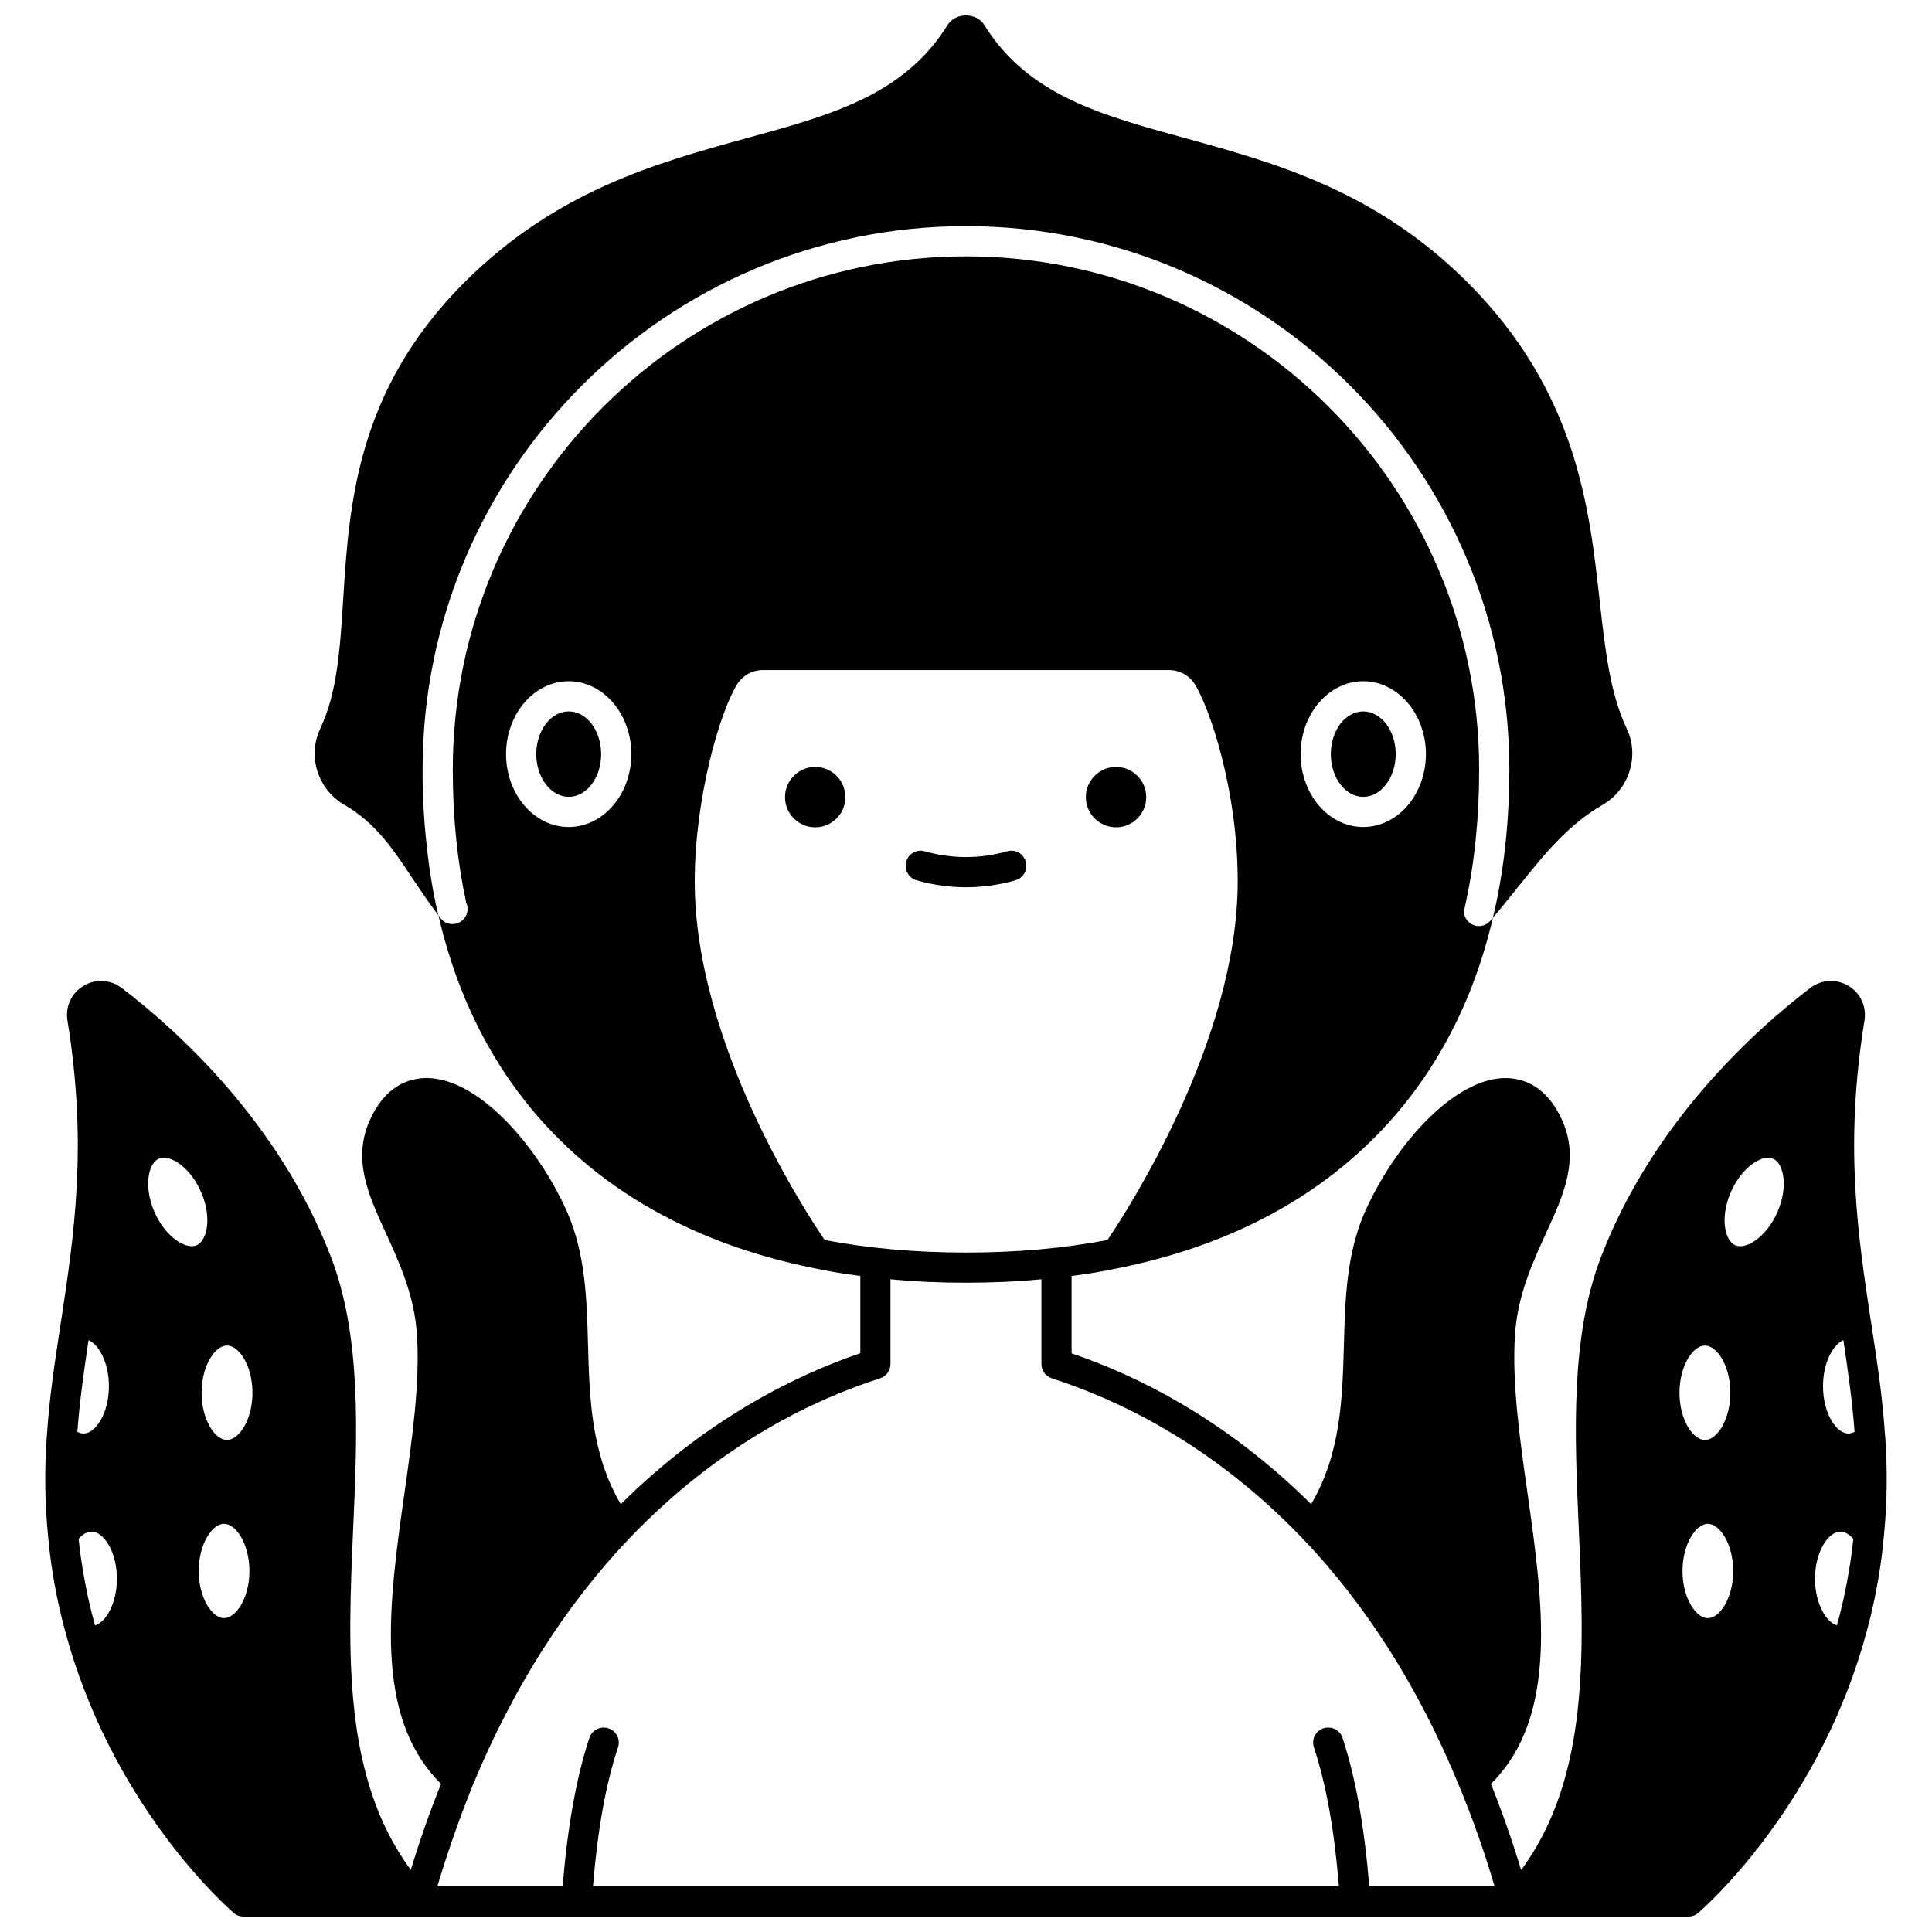 <?xml version="1.0" encoding="UTF-8"?>
<!-- Uploaded to: ICON Repo, www.svgrepo.com, Generator: ICON Repo Mixer Tools -->
<svg width="800px" height="800px" version="1.1" viewBox="144 144 512 512" xmlns="http://www.w3.org/2000/svg">
 <defs>
  <clipPath id="b">
   <path d="m227 148.09h350v239.91h-350z"/>
  </clipPath>
  <clipPath id="a">
   <path d="m155 211h489v440.9h-489z"/>
  </clipPath>
 </defs>
 <g clip-path="url(#b)">
  <path d="m255.99 347.93c0-79.402 64.602-144 144-144s144 64.602 144 144c0 7.961-0.48 15.602-1.398 22.961-0.719 5.641-1.68 11.082-2.961 16.32 2.281-2.641 4.359-5.32 6.481-7.922 6.879-8.602 13.402-16.719 22.602-22 7-4.039 9.84-12.879 6.398-20.16-4.481-9.52-5.719-20.879-7.199-34.043-2.719-24.641-6.121-55.32-34.961-84.203-24.441-24.441-51.242-31.762-74.883-38.281-22.359-6.121-41.68-11.402-53.203-29.961-2.121-3.398-7.641-3.398-9.762 0-11.52 18.562-30.84 23.84-53.203 29.961-23.641 6.519-50.441 13.84-74.883 38.281-28.562 28.602-30.48 59.004-32.043 83.484-0.84 13.48-1.559 25.121-6.121 34.762-3.441 7.281-0.602 16.121 6.398 20.16 8.281 4.762 12.879 11.68 18.16 19.641 2.121 3.16 4.281 6.359 6.762 9.641-1.398-5.922-2.441-12.082-3.082-18.48-0.75-6.481-1.109-13.199-1.109-20.16z"/>
 </g>
 <g clip-path="url(#a)">
  <path d="m643.64 525.42c0-0.32 0-0.641-0.078-0.922-0.641-10-2.078-19.52-3.602-29.32v-0.16c-0.039-0.238-0.078-0.48-0.121-0.719 0-0.078 0-0.121-0.039-0.16-3.441-22.879-7.082-46.562-1.68-79.762 0.559-3.641-1.078-7.242-4.281-9.121-3.16-1.922-7.16-1.68-10.082 0.559-14.84 11.32-41.723 35.602-55.441 71.203-8.16 21.16-7.039 47.082-5.922 72.121 1.398 32.402 2.879 65.922-15.281 90.441-2.398-7.922-5.082-15.52-8-22.84 18.039-17.84 13.801-47.961 9.68-77.121-2.039-14.32-4.121-29.121-3.32-41.68 0.641-10.559 4.68-19.32 8.199-27.039 4.641-10.082 9-19.602 4.32-30-4.121-9.242-10.48-11.199-15.039-11.199h-0.039c-8.68 0.039-18.039 7.16-25.723 16.641-4.602 5.719-8.559 12.32-11.441 18.719-4.961 11.16-5.281 23.52-5.602 35.441-0.398 14.121-0.801 28.723-8.68 42.121-22.879-22.723-46.523-34.242-63.48-39.961v-20.52c4.441-0.559 8.801-1.281 13-2.199 28.723-5.879 52.121-18.359 69.324-36.602 14.16-14.961 24.121-33.84 29.32-56.121-0.199 0.281-0.441 0.52-0.68 0.801-0.801 0.922-1.922 1.398-3.039 1.398-0.922 0-1.84-0.32-2.602-1-0.922-0.801-1.359-1.879-1.359-3v-0.121c0.199-0.559 0.32-1.121 0.398-1.68 0.039-0.039 0.039-0.078 0.039-0.121 2.398-11 3.602-22.84 3.602-35.562 0-75.004-61.004-136-136-136-75.004 0-136 61.004-136 136 0 12.641 1.199 24.402 3.559 35.32 0.238 0.48 0.359 1 0.359 1.559v0.078c0 1.199-0.52 2.359-1.559 3.16-1.719 1.359-4.238 1.039-5.602-0.719-0.199-0.238-0.398-0.52-0.559-0.762 4.16 18.039 11.359 33.883 21.402 47.203 17.641 23.441 43.922 39.281 77.441 46.16 4.199 0.922 8.52 1.641 12.961 2.199v20.48c-17 5.801-40.641 17.32-63.48 40-7.879-13.402-8.281-28-8.68-42.121-0.32-11.922-0.641-24.281-5.602-35.441-4.281-9.641-11.121-19.602-18.719-26.48-5.922-5.359-12.359-8.879-18.441-8.879h-0.039c-4.559 0-10.922 1.961-15.039 11.199-4.68 10.398-0.32 19.922 4.32 30 3.519 7.719 7.559 16.48 8.199 27.039 0.801 12.559-1.281 27.359-3.32 41.68-4.121 29.16-8.359 59.281 9.68 77.121-2.922 7.32-5.641 14.961-8 22.801-18.16-24.52-16.68-58.004-15.281-90.402 1.121-25.039 2.238-50.961-5.922-72.121-13.719-35.602-40.602-59.883-55.441-71.203-2.922-2.238-6.922-2.481-10.082-0.559-3.199 1.879-4.84 5.481-4.281 9.121 5.398 33.199 1.762 56.883-1.68 79.762-0.039 0.039-0.039 0.078-0.039 0.16-0.039 0.238-0.078 0.48-0.121 0.719v0.16c-1.52 9.801-2.961 19.32-3.602 29.32-0.078 0.281-0.078 0.602-0.078 0.922-0.52 8-0.52 16.32 0.359 25.281 0.281 3.281 0.68 6.641 1.238 10.082 1.039 6.481 2.441 12.641 4.16 18.441 0.078 0.281 0.121 0.52 0.199 0.762 13.16 44.441 42.242 69.762 43.641 70.961 0.719 0.641 1.641 0.961 2.602 0.961h336.89 0.121 45.883c0.961 0 1.879-0.32 2.602-0.961 1.398-1.199 30.48-26.52 43.641-70.961 0.078-0.238 0.121-0.48 0.199-0.762 1.719-5.801 3.121-11.961 4.16-18.441 0.559-3.441 0.961-6.801 1.238-10.082 0.887-8.953 0.887-17.273 0.367-25.273zm-18.641 36.961c0-7.16 3.519-12.48 6.719-12.48 1.16 0 2.359 0.68 3.441 1.922-0.281 2.519-0.602 5.082-1.039 7.68-0.84 5.281-1.961 10.398-3.32 15.242-2.922-0.883-5.801-5.883-5.801-12.363zm-22.441-49.281c0 7.16-3.559 12.52-6.719 12.52-3.199 0-6.762-5.359-6.762-12.52s3.559-12.52 6.762-12.52c3.16 0 6.719 5.359 6.719 12.52zm11.32-62.043c2.922 1.281 4.039 7.602 1.16 14.16-2.879 6.559-8.281 10.039-11.16 8.801-1.32-0.602-2.281-2.199-2.68-4.481-0.48-2.879 0.078-6.398 1.52-9.68 2.883-6.559 8.281-10.039 11.16-8.801zm-17.281 96.766c3.16 0 6.719 5.359 6.719 12.52s-3.559 12.48-6.719 12.48c-3.16 0-6.719-5.32-6.719-12.48s3.559-12.52 6.719-12.52zm35.922-48.684c1.199 8.121 2.359 16.082 2.961 24.32-0.559 0.281-1.078 0.441-1.641 0.441-3.199 0-6.719-5.359-6.719-12.52 0-6.16 2.598-11 5.398-12.242zm-127.24-174.61c9.16 0 16.602 8.68 16.602 19.32s-7.441 19.32-16.602 19.32-16.602-8.68-16.602-19.32c0-10.637 7.441-19.32 16.602-19.32zm-210.57 0c9.16 0 16.602 8.68 16.602 19.32s-7.441 19.32-16.602 19.32c-9.16 0-16.602-8.68-16.602-19.32 0.004-10.637 7.441-19.32 16.602-19.32zm67.844 148.09c-4.922-7.242-34.441-52.121-34.441-94.965 0-22.242 6.68-45.121 11.32-52.441 1.48-2.281 4-3.641 6.762-3.641h107.61c2.762 0 5.281 1.359 6.762 3.641 4 6.32 11.441 28.121 11.441 52.363 0 42.48-29.602 87.762-34.52 95.043-11.559 2.199-24.082 3.32-37.48 3.32-13.406 0-25.887-1.121-37.449-3.32zm-193.37 102.12c-1.359-4.84-2.481-9.922-3.32-15.242-0.441-2.602-0.762-5.16-1.039-7.68 1.078-1.238 2.281-1.922 3.441-1.922 3.199 0 6.719 5.32 6.719 12.48 0 6.481-2.879 11.48-5.801 12.363zm34.961-74.164c3.199 0 6.762 5.359 6.762 12.52s-3.559 12.52-6.762 12.52c-3.16 0-6.719-5.359-6.719-12.52s3.559-12.52 6.719-12.52zm-5.359-31.047c-0.398 2.281-1.359 3.879-2.68 4.481-2.922 1.238-8.281-2.238-11.16-8.801-2.879-6.559-1.762-12.879 1.16-14.16 0.398-0.16 0.84-0.238 1.32-0.238 3 0 7.359 3.359 9.84 9.039 1.441 3.285 2 6.805 1.52 9.68zm-2.121 90.809c0-7.16 3.559-12.52 6.719-12.52 3.16 0 6.719 5.359 6.719 12.52s-3.559 12.48-6.719 12.48c-3.156 0-6.719-5.32-6.719-12.48zm-23.801-48.961c0 7.16-3.519 12.52-6.719 12.52-0.559 0-1.078-0.16-1.641-0.441 0.602-8.242 1.762-16.199 2.961-24.32 2.801 1.242 5.398 6.082 5.398 12.242zm334.01 132.52c-1.32-16-3.641-28.883-7.082-39.32-0.68-2.121-2.961-3.238-5.039-2.559-2.121 0.68-3.238 2.961-2.559 5.039 3.238 9.719 5.398 21.801 6.641 36.84h-197.69c1.238-15.039 3.398-27.121 6.641-36.84 0.68-2.078-0.441-4.359-2.559-5.039-2.078-0.68-4.359 0.441-5.039 2.559-3.441 10.441-5.762 23.32-7.082 39.32h-33.199c2.762-9.242 5.922-18.199 9.359-26.723 0.039-0.039 0.078-0.121 0.078-0.199 10.602-25.602 24.52-47.562 41.402-65.242 0.078-0.078 0.121-0.121 0.16-0.16 24-25.121 49.281-36.84 66.281-42.281 1.719-0.559 2.801-2.121 2.801-3.801v-22.48c6.441 0.641 13.121 0.922 20 0.922s13.559-0.281 20-0.922v22.48c0 1.68 1.078 3.238 2.801 3.801 16.961 5.441 42.203 17.16 66.281 42.281l0.16 0.16c16.961 17.762 30.801 39.641 41.363 65.324 3.559 8.52 6.719 17.48 9.48 26.84z"/>
 </g>
 <path d="m505.28 355.17c4.719 0 8.602-5.082 8.602-11.32 0-6.238-3.879-11.32-8.602-11.32-4.762 0-8.602 5.082-8.602 11.32 0 6.242 3.84 11.32 8.602 11.32z"/>
 <path d="m447.76 355.25c0 4.418-3.582 8-8 8-4.418 0-8-3.582-8-8s3.582-8 8-8c4.418 0 8 3.582 8 8"/>
 <path d="m413.08 377.29c2.121-0.602 3.359-2.801 2.762-4.922-0.602-2.16-2.801-3.398-4.922-2.762-7.281 2.039-14.559 2.039-21.84 0-2.121-0.641-4.32 0.602-4.922 2.762-0.602 2.121 0.641 4.32 2.762 4.922 4.32 1.238 8.719 1.84 13.082 1.84 4.356 0 8.758-0.602 13.078-1.84z"/>
 <path d="m368.04 355.25c0 4.418-3.582 8-8 8-4.418 0-8-3.582-8-8s3.582-8 8-8c4.418 0 8 3.582 8 8"/>
 <path d="m294.71 355.17c4.762 0 8.602-5.082 8.602-11.32 0-6.238-3.84-11.32-8.602-11.32-4.719 0-8.602 5.082-8.602 11.32 0.004 6.242 3.883 11.32 8.602 11.32z"/>
</svg>